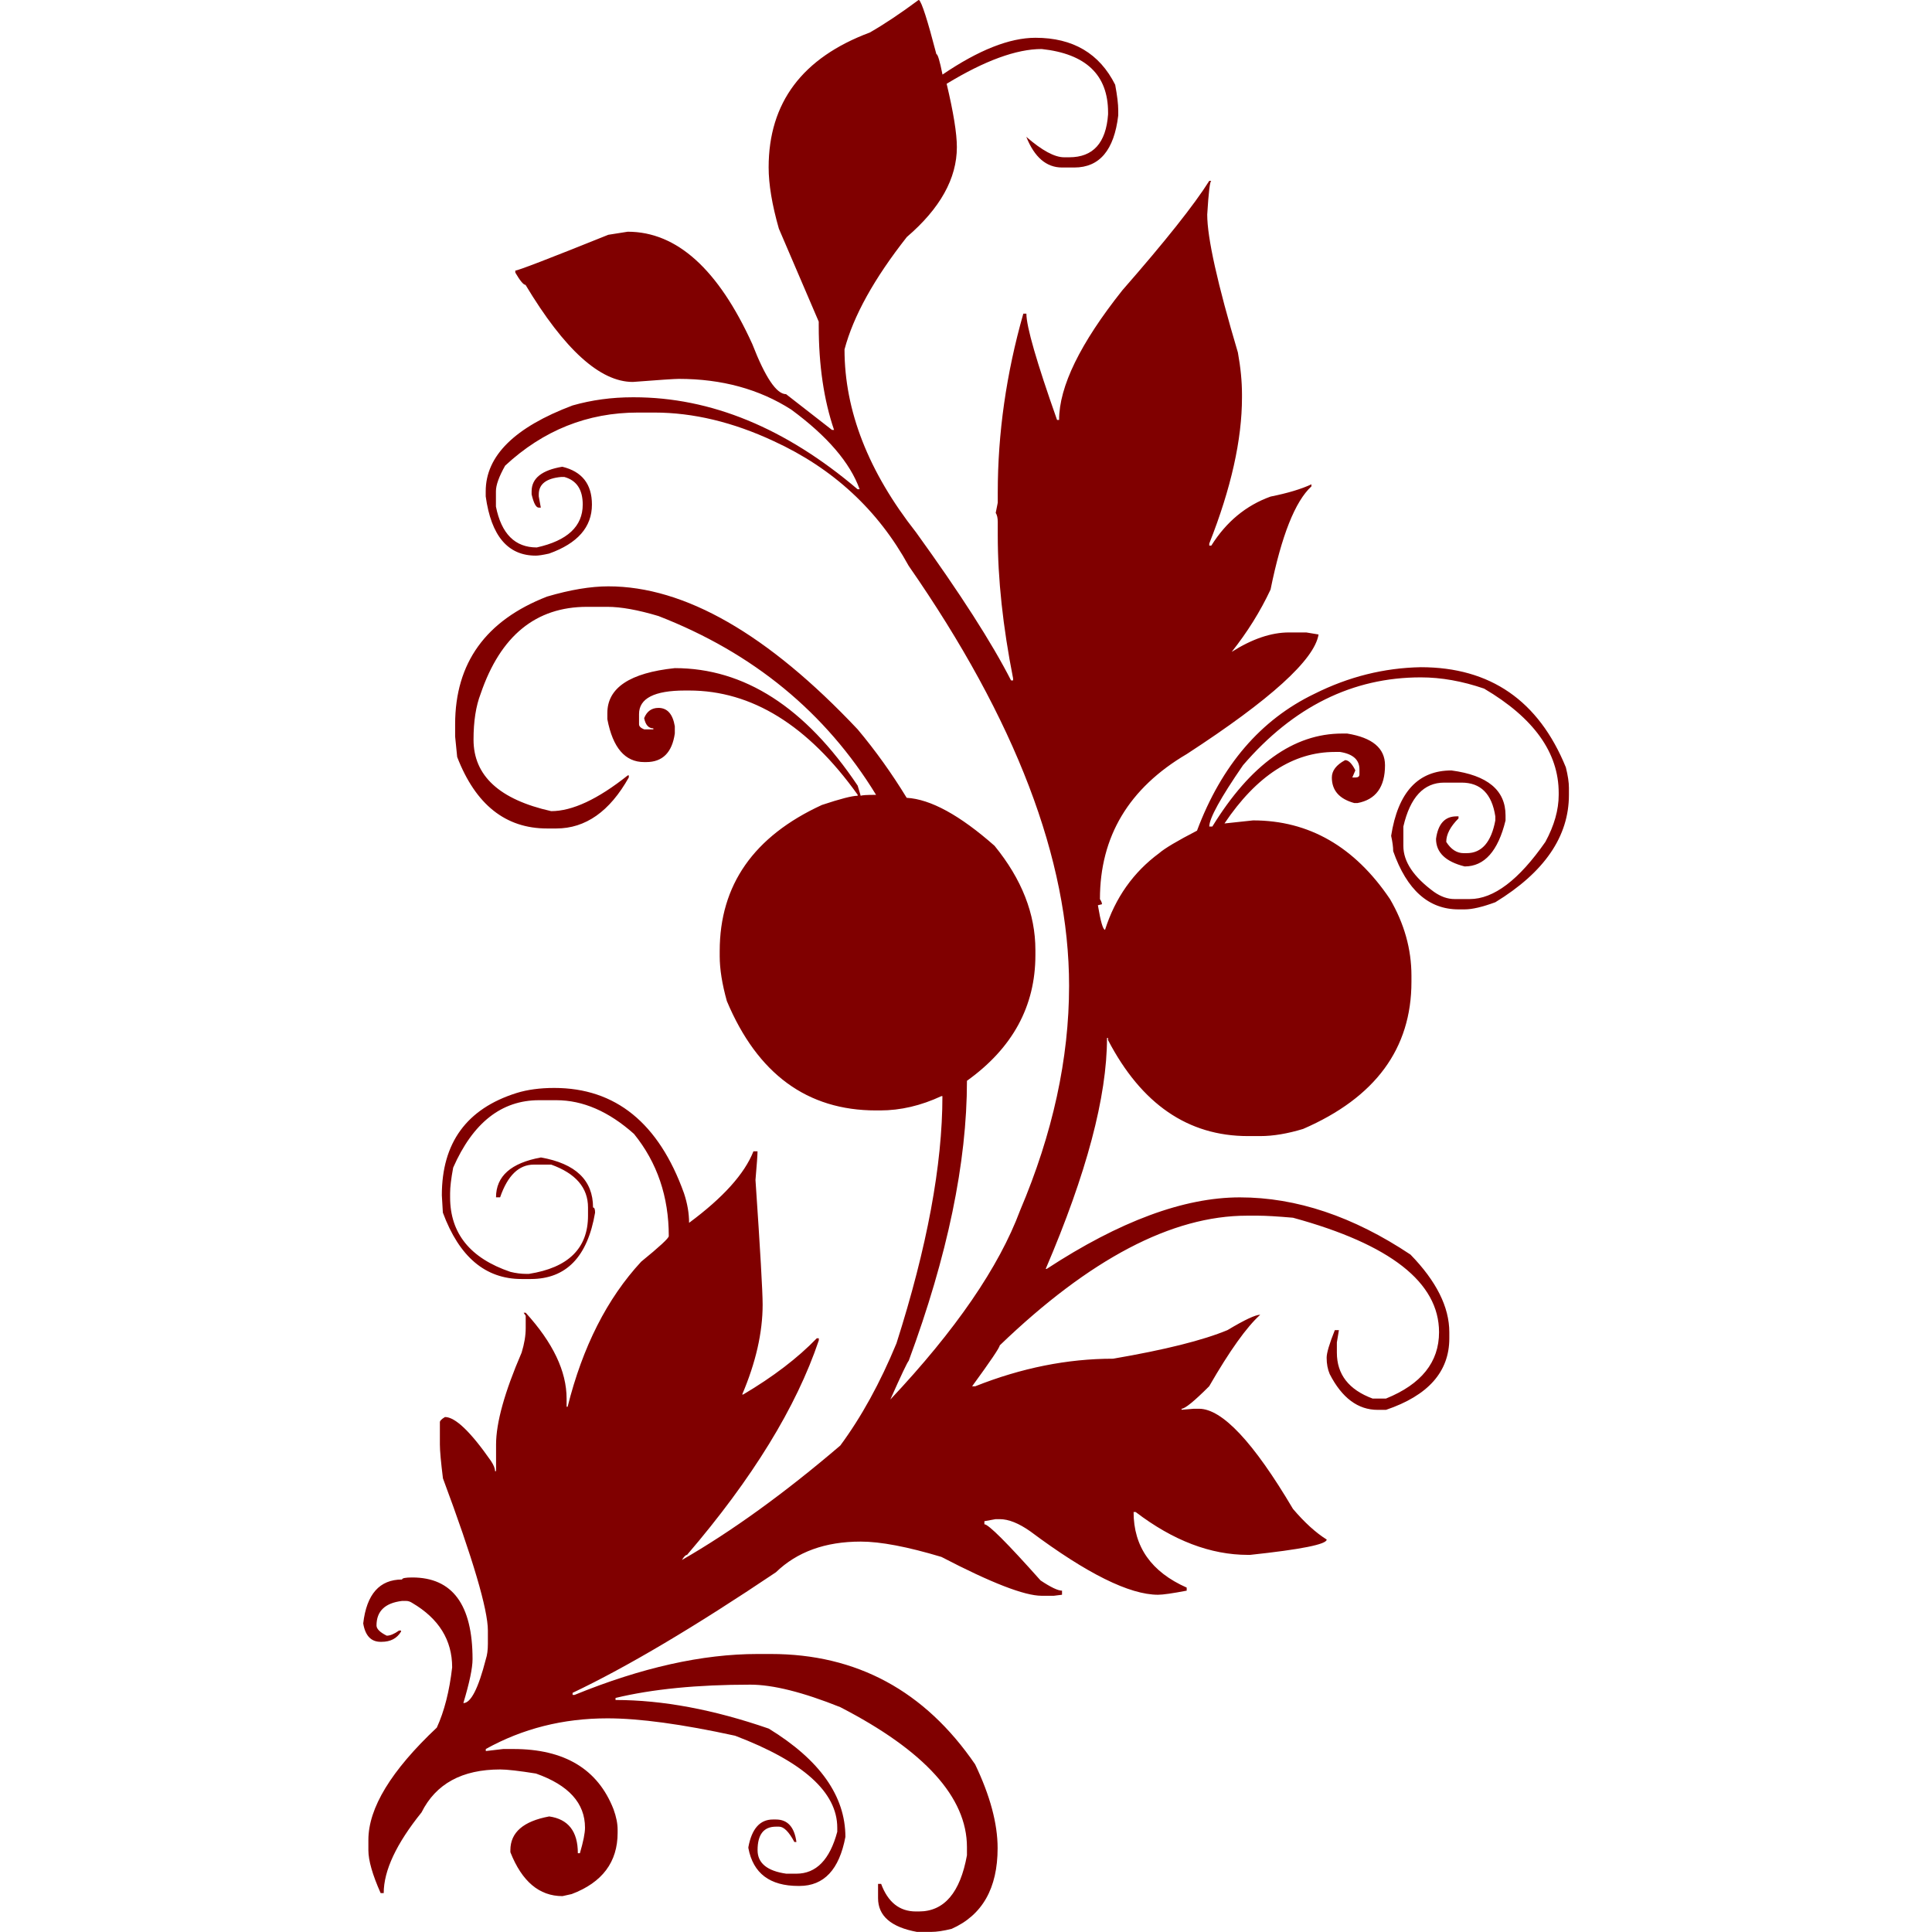 <?xml version="1.0" encoding="UTF-8" standalone="no"?>
<!-- Created with Inkscape (http://www.inkscape.org/) -->

<svg
   xmlns:dc="http://purl.org/dc/elements/1.1/"
   xmlns:cc="http://creativecommons.org/ns#"
   xmlns:rdf="http://www.w3.org/1999/02/22-rdf-syntax-ns#"
   xmlns:svg="http://www.w3.org/2000/svg"
   xmlns="http://www.w3.org/2000/svg"
   xmlns:sodipodi="http://sodipodi.sourceforge.net/DTD/sodipodi-0.dtd"
   xmlns:inkscape="http://www.inkscape.org/namespaces/inkscape"
   width="150"
   height="150"
   viewBox="0 0 39.687 39.688"
   version="1.1"
   id="svg8"
   inkscape:version="0.92.0 r15299"
   sodipodi:docname="2_fotograami_flower_f.svg">
  <defs
     id="defs2">
    <linearGradient
       id="linearGradient5232">
      <stop
         id="stop5208"
         offset="0"
         stop-color="#000000" />
      <stop
         id="stop5210"
         offset="0.052"
         stop-color="#0e0948" />
      <stop
         id="stop5212"
         offset="0.366"
         stop-color="#1c1191" />
      <stop
         id="stop5214"
         offset="0.603"
         stop-color="#830e4e" />
      <stop
         id="stop5216"
         offset="0.75"
         stop-color="#ea0b0b" />
      <stop
         id="stop5218"
         offset="0.79"
         stop-color="#f54905" />
      <stop
         id="stop5220"
         offset="0.865"
         stop-color="#ff8800" />
      <stop
         id="stop5222"
         offset="0.896"
         stop-color="#f7ba1b" />
      <stop
         id="stop5224"
         offset="0.935"
         stop-color="#efec37" />
      <stop
         id="stop5226"
         offset="0.935"
         stop-color="#896508" />
      <stop
         id="stop5228"
         offset="0.958"
         stop-color="#453204" />
      <stop
         id="stop5230"
         offset="1"
         stop-color="#000000" />
    </linearGradient>
  </defs>
  <sodipodi:namedview
     id="base"
     pagecolor="#ffffff"
     bordercolor="#666666"
     borderopacity="1.0"
     inkscape:pageopacity="0.0"
     inkscape:pageshadow="2"
     inkscape:zoom="2"
     inkscape:cx="33.428695"
     inkscape:cy="74.093102"
     inkscape:document-units="px"
     inkscape:current-layer="layer1"
     showgrid="false"
     units="px"
     fit-margin-top="0"
     fit-margin-left="0"
     fit-margin-right="0"
     fit-margin-bottom="0"
     inkscape:window-width="1280"
     inkscape:window-height="657"
     inkscape:window-x="-8"
     inkscape:window-y="-8"
     inkscape:window-maximized="1"
     inkscape:showpageshadow="false" />
  <g
     inkscape:label="Ebene 1"
     inkscape:groupmode="layer"
     id="layer1"
     transform="translate(-7.56,-225.562)">
    <path
       style="fill:none;fill-opacity:0.8;fill-rule:evenodd;stroke:none;stroke-width:0.061;stroke-miterlimit:4;stroke-dasharray:none;stroke-opacity:0.8"
       d="M 7.56,225.562 H 47.247 v 39.688 H 7.56 Z"
       id="rect4485"
       inkscape:connector-curvature="0" />
    <path
       inkscape:connector-curvature="0"
       id="path6544"
       style="font-style:normal;font-variant:normal;font-weight:normal;font-stretch:normal;font-size:medium;line-height:125%;font-family:fotograami-flower;-inkscape-font-specification:'fotograami-flower, Normal';text-align:start;letter-spacing:0px;word-spacing:0px;writing-mode:lr-tb;text-anchor:start;fill:#800000;fill-opacity:1;stroke:none;stroke-width:0.478px;stroke-linecap:butt;stroke-linejoin:miter;stroke-opacity:1"
       d="m 26.438,225.562 q 0.084,0.063 0.357,1.112 0.042,0 0.126,0.42 1.112,-0.756 1.91,-0.756 1.154,0 1.637,0.965 0.063,0.336 0.063,0.525 v 0.105 q -0.126,1.07 -0.902,1.07 h -0.252 q -0.483,0 -0.735,-0.63 0.483,0.42 0.777,0.42 h 0.105 q 0.735,0 0.798,-0.881 v -0.042 q 0,-1.154 -1.364,-1.301 -0.777,0 -1.952,0.714 0.21,0.881 0.21,1.301 0,0.965 -1.028,1.847 -1.007,1.28 -1.28,2.309 0,1.889 1.469,3.757 1.364,1.889 1.952,3.043 h 0.042 v -0.042 q -0.315,-1.595 -0.315,-2.938 v -0.273 q 0,-0.126 -0.042,-0.189 l 0.042,-0.21 v -0.21 q 0,-1.826 0.525,-3.673 h 0.063 q 0,0.399 0.63,2.183 h 0.042 q 0,-1.028 1.301,-2.665 1.322,-1.511 1.784,-2.246 h 0.042 q -0.042,0 -0.084,0.693 0,0.714 0.63,2.833 0.084,0.462 0.084,0.861 v 0.063 q 0,1.301 -0.672,3.001 v 0.042 h 0.042 q 0.462,-0.735 1.217,-1.007 0.525,-0.105 0.84,-0.252 v 0.042 q -0.504,0.462 -0.84,2.12 -0.315,0.672 -0.798,1.28 0.63,-0.399 1.175,-0.399 h 0.357 l 0.252,0.042 q -0.126,0.777 -2.707,2.456 -1.784,1.049 -1.784,2.98 0.042,0.063 0.042,0.105 l -0.084,0.021 q 0.084,0.504 0.147,0.504 0.315,-0.986 1.112,-1.574 0.168,-0.147 0.777,-0.462 0.756,-2.015 2.414,-2.812 1.049,-0.525 2.183,-0.546 2.141,0 2.98,2.057 0.063,0.252 0.063,0.42 v 0.147 q 0,1.28 -1.511,2.204 -0.399,0.147 -0.63,0.147 h -0.126 q -0.923,0 -1.343,-1.196 0,-0.126 -0.042,-0.315 0.21,-1.343 1.238,-1.343 1.112,0.147 1.112,0.923 v 0.105 q -0.231,0.944 -0.84,0.944 -0.588,-0.147 -0.588,-0.567 0.063,-0.462 0.42,-0.462 h 0.042 v 0.042 q -0.252,0.252 -0.252,0.483 0.147,0.231 0.357,0.231 h 0.063 q 0.462,0 0.588,-0.672 v -0.084 q -0.105,-0.693 -0.693,-0.693 h -0.357 q -0.63,0 -0.839,0.902 v 0.399 q 0,0.483 0.63,0.944 0.21,0.147 0.42,0.147 h 0.315 q 0.735,0 1.553,-1.175 0.273,-0.504 0.273,-0.965 v -0.042 q 0,-1.238 -1.532,-2.141 -0.672,-0.231 -1.301,-0.231 -2.099,0 -3.652,1.805 -0.693,1.007 -0.693,1.259 h 0.063 q 1.175,-1.91 2.665,-1.91 h 0.105 q 0.777,0.126 0.777,0.651 0,0.672 -0.567,0.777 h -0.063 q -0.462,-0.126 -0.462,-0.525 0,-0.21 0.273,-0.357 0.105,0 0.21,0.21 l -0.063,0.147 h 0.063 q 0.084,0 0.084,-0.063 v -0.105 q 0,-0.294 -0.399,-0.357 H 34.98 q -1.28,0 -2.267,1.469 l 0.588,-0.063 q 1.721,0 2.812,1.616 0.441,0.756 0.441,1.574 v 0.126 q 0,2.057 -2.225,3.022 -0.483,0.147 -0.881,0.147 h -0.252 q -1.847,0 -2.875,-1.973 v -0.042 h -0.021 q 0,1.805 -1.259,4.743 h 0.021 q 2.246,-1.469 3.967,-1.469 1.742,0 3.505,1.175 0.798,0.819 0.798,1.595 v 0.126 q 0,1.028 -1.301,1.469 H 35.861 q -0.609,0 -0.986,-0.735 -0.063,-0.147 -0.063,-0.336 0,-0.147 0.168,-0.567 h 0.084 l -0.042,0.252 v 0.21 q 0,0.672 0.735,0.944 h 0.273 q 1.091,-0.441 1.091,-1.364 0,-1.532 -3.001,-2.351 -0.483,-0.042 -0.714,-0.042 h -0.231 q -2.309,0 -5.079,2.665 0,0.063 -0.567,0.84 h 0.063 q 1.427,-0.567 2.833,-0.567 1.595,-0.273 2.351,-0.588 0.525,-0.315 0.672,-0.315 -0.42,0.378 -1.049,1.469 -0.462,0.462 -0.567,0.462 v 0.021 l 0.252,-0.021 h 0.105 q 0.714,0 1.931,2.057 0.357,0.42 0.693,0.63 0,0.147 -1.574,0.315 h -0.042 q -1.154,0 -2.309,-0.881 h -0.042 q 0,1.07 1.091,1.553 v 0.063 q -0.441,0.084 -0.588,0.084 -0.881,0 -2.623,-1.301 -0.357,-0.252 -0.63,-0.252 h -0.084 l -0.231,0.042 v 0.063 q 0.126,0 1.154,1.154 0.315,0.21 0.441,0.21 v 0.084 l -0.168,0.021 H 28.956 q -0.525,0 -2.057,-0.798 -1.049,-0.315 -1.658,-0.315 -1.091,0 -1.742,0.63 -2.498,1.679 -4.177,2.477 v 0.042 h 0.042 q 2.057,-0.84 3.757,-0.84 h 0.273 q 2.644,0 4.197,2.267 0.462,0.965 0.462,1.721 0,1.238 -0.944,1.658 -0.252,0.063 -0.42,0.063 h -0.294 q -0.798,-0.147 -0.798,-0.693 v -0.294 h 0.063 q 0.21,0.567 0.714,0.567 h 0.063 q 0.777,0 0.986,-1.154 v -0.168 q 0,-1.532 -2.602,-2.875 -1.154,-0.462 -1.847,-0.462 -1.637,0 -2.77,0.273 v 0.042 q 1.448,0 3.148,0.588 1.574,0.965 1.574,2.225 -0.189,1.007 -0.944,1.007 h -0.021 q -0.881,0 -1.028,-0.777 v -0.021 q 0.105,-0.567 0.504,-0.567 h 0.063 q 0.357,0 0.42,0.462 h -0.042 q -0.168,-0.315 -0.315,-0.315 h -0.063 q -0.378,0 -0.378,0.483 0,0.399 0.588,0.483 h 0.21 q 0.609,0 0.839,-0.861 v -0.084 q 0,-1.091 -2.099,-1.889 -1.637,-0.357 -2.623,-0.357 -1.364,0 -2.498,0.63 v 0.042 l 0.357,-0.042 h 0.21 q 1.574,0 2.057,1.238 0.084,0.231 0.084,0.42 v 0.063 q 0,0.902 -0.944,1.259 l -0.189,0.042 q -0.714,0 -1.07,-0.902 v -0.042 q 0,-0.546 0.798,-0.693 0.588,0.084 0.588,0.756 h 0.042 q 0.105,-0.357 0.105,-0.525 0,-0.756 -1.007,-1.112 -0.525,-0.084 -0.735,-0.084 -1.175,0 -1.616,0.882 -0.777,0.965 -0.777,1.658 h -0.063 q -0.252,-0.567 -0.252,-0.881 v -0.21 q 0,-0.986 1.406,-2.309 0.231,-0.504 0.315,-1.238 0,-0.84 -0.819,-1.322 -0.063,-0.042 -0.126,-0.042 h -0.084 q -0.525,0.063 -0.525,0.504 0,0.105 0.21,0.21 0.105,0 0.252,-0.105 h 0.042 v 0.021 q -0.126,0.21 -0.399,0.21 h -0.021 q -0.294,0 -0.357,-0.378 0.105,-0.902 0.798,-0.902 0,-0.042 0.21,-0.042 1.238,0 1.238,1.679 0,0.273 -0.189,0.902 0.231,0 0.462,-0.902 0.042,-0.126 0.042,-0.315 v -0.273 q 0,-0.651 -0.923,-3.127 -0.063,-0.504 -0.063,-0.693 v -0.462 q 0,-0.042 0.105,-0.105 0.315,0 0.944,0.902 0.084,0.126 0.084,0.21 h 0.021 v -0.546 q 0,-0.672 0.525,-1.889 0.084,-0.273 0.084,-0.504 v -0.252 l -0.042,-0.063 h 0.042 q 0.84,0.923 0.84,1.763 v 0.168 h 0.021 q 0.462,-1.847 1.511,-2.98 0.567,-0.462 0.567,-0.525 0,-1.217 -0.714,-2.099 -0.777,-0.693 -1.595,-0.693 h -0.357 q -1.154,0 -1.763,1.385 -0.063,0.336 -0.063,0.525 v 0.084 q 0,1.112 1.238,1.532 0.168,0.042 0.336,0.042 h 0.042 q 1.217,-0.189 1.217,-1.196 v -0.168 q 0,-0.609 -0.756,-0.881 H 18.526 q -0.462,0 -0.693,0.672 h -0.084 q 0,-0.651 0.923,-0.819 1.07,0.189 1.07,1.028 0.042,0 0.042,0.105 -0.231,1.364 -1.322,1.364 h -0.189 q -1.112,0 -1.616,-1.364 l -0.021,-0.357 q 0,-1.616 1.532,-2.099 0.336,-0.105 0.777,-0.105 1.889,0 2.665,2.162 0.105,0.315 0.105,0.609 1.049,-0.777 1.322,-1.469 h 0.084 q 0,0.105 -0.042,0.588 0.147,2.162 0.147,2.56 0,0.861 -0.42,1.847 h 0.021 q 0.923,-0.546 1.511,-1.154 h 0.042 v 0.042 q -0.693,2.057 -2.707,4.407 -0.042,0 -0.105,0.105 1.532,-0.881 3.253,-2.351 0.651,-0.881 1.154,-2.099 0.944,-2.959 0.944,-5.079 h -0.021 q -0.63,0.294 -1.259,0.294 h -0.084 q -2.12,0 -3.064,-2.246 -0.147,-0.525 -0.147,-0.923 v -0.105 q 0,-2.036 2.099,-3.001 0.567,-0.189 0.735,-0.189 v -0.021 q -1.532,-2.141 -3.463,-2.141 h -0.084 q -0.944,0 -0.944,0.483 v 0.21 q 0,0.063 0.105,0.105 h 0.189 v -0.021 q -0.147,0 -0.189,-0.21 0.084,-0.21 0.294,-0.21 0.273,0 0.336,0.378 v 0.147 q -0.084,0.588 -0.588,0.588 h -0.042 q -0.588,0 -0.756,-0.881 v -0.126 q 0,-0.777 1.385,-0.923 2.141,0 3.757,2.414 l 0.063,0.21 q 0.021,-0.021 0.315,-0.021 -1.553,-2.539 -4.47,-3.673 -0.63,-0.189 -1.049,-0.189 h -0.42 q -1.574,0 -2.183,1.784 -0.147,0.378 -0.147,0.944 0,1.112 1.595,1.469 0.651,0 1.574,-0.735 h 0.021 v 0.042 q -0.588,1.049 -1.49,1.049 h -0.189 q -1.28,0 -1.847,-1.469 l -0.042,-0.42 v -0.252 q 0,-1.889 1.889,-2.623 0.714,-0.21 1.259,-0.21 2.351,0 5.121,2.938 0.546,0.651 1.007,1.406 0.735,0.042 1.805,0.986 0.839,1.028 0.839,2.141 v 0.105 q 0,1.574 -1.406,2.581 0,2.518 -1.196,5.751 -0.042,0.042 -0.378,0.797 2.015,-2.141 2.665,-3.883 1.007,-2.372 1.007,-4.617 0,-3.883 -3.295,-8.626 -0.944,-1.721 -2.77,-2.561 -1.259,-0.588 -2.456,-0.588 h -0.336 q -1.553,0 -2.728,1.091 -0.189,0.336 -0.189,0.525 v 0.315 q 0.168,0.84 0.839,0.84 0.944,-0.21 0.944,-0.881 0,-0.462 -0.378,-0.567 h -0.063 q -0.462,0.042 -0.462,0.357 v 0.042 l 0.042,0.231 h -0.042 q -0.084,0 -0.147,-0.273 v -0.063 q 0,-0.399 0.63,-0.504 0.609,0.147 0.609,0.777 0,0.693 -0.881,1.007 -0.189,0.042 -0.273,0.042 -0.86,0 -1.028,-1.217 v -0.105 q 0,-1.091 1.784,-1.763 0.588,-0.168 1.238,-0.168 h 0.021 q 2.372,0 4.596,1.889 h 0.042 q -0.294,-0.819 -1.406,-1.637 -0.986,-0.63 -2.309,-0.63 -0.126,0 -0.944,0.063 -1.007,0 -2.204,-1.994 -0.063,0 -0.21,-0.252 v -0.042 q 0.084,0 1.91,-0.735 l 0.399,-0.063 q 1.511,0 2.56,2.309 0.399,1.028 0.693,1.028 l 0.944,0.735 h 0.042 q -0.315,-0.923 -0.315,-2.141 v -0.084 l -0.819,-1.91 q -0.21,-0.735 -0.21,-1.259 0,-1.994 2.078,-2.77 0.441,-0.252 1.007,-0.672 z" />
  </g>
</svg>
